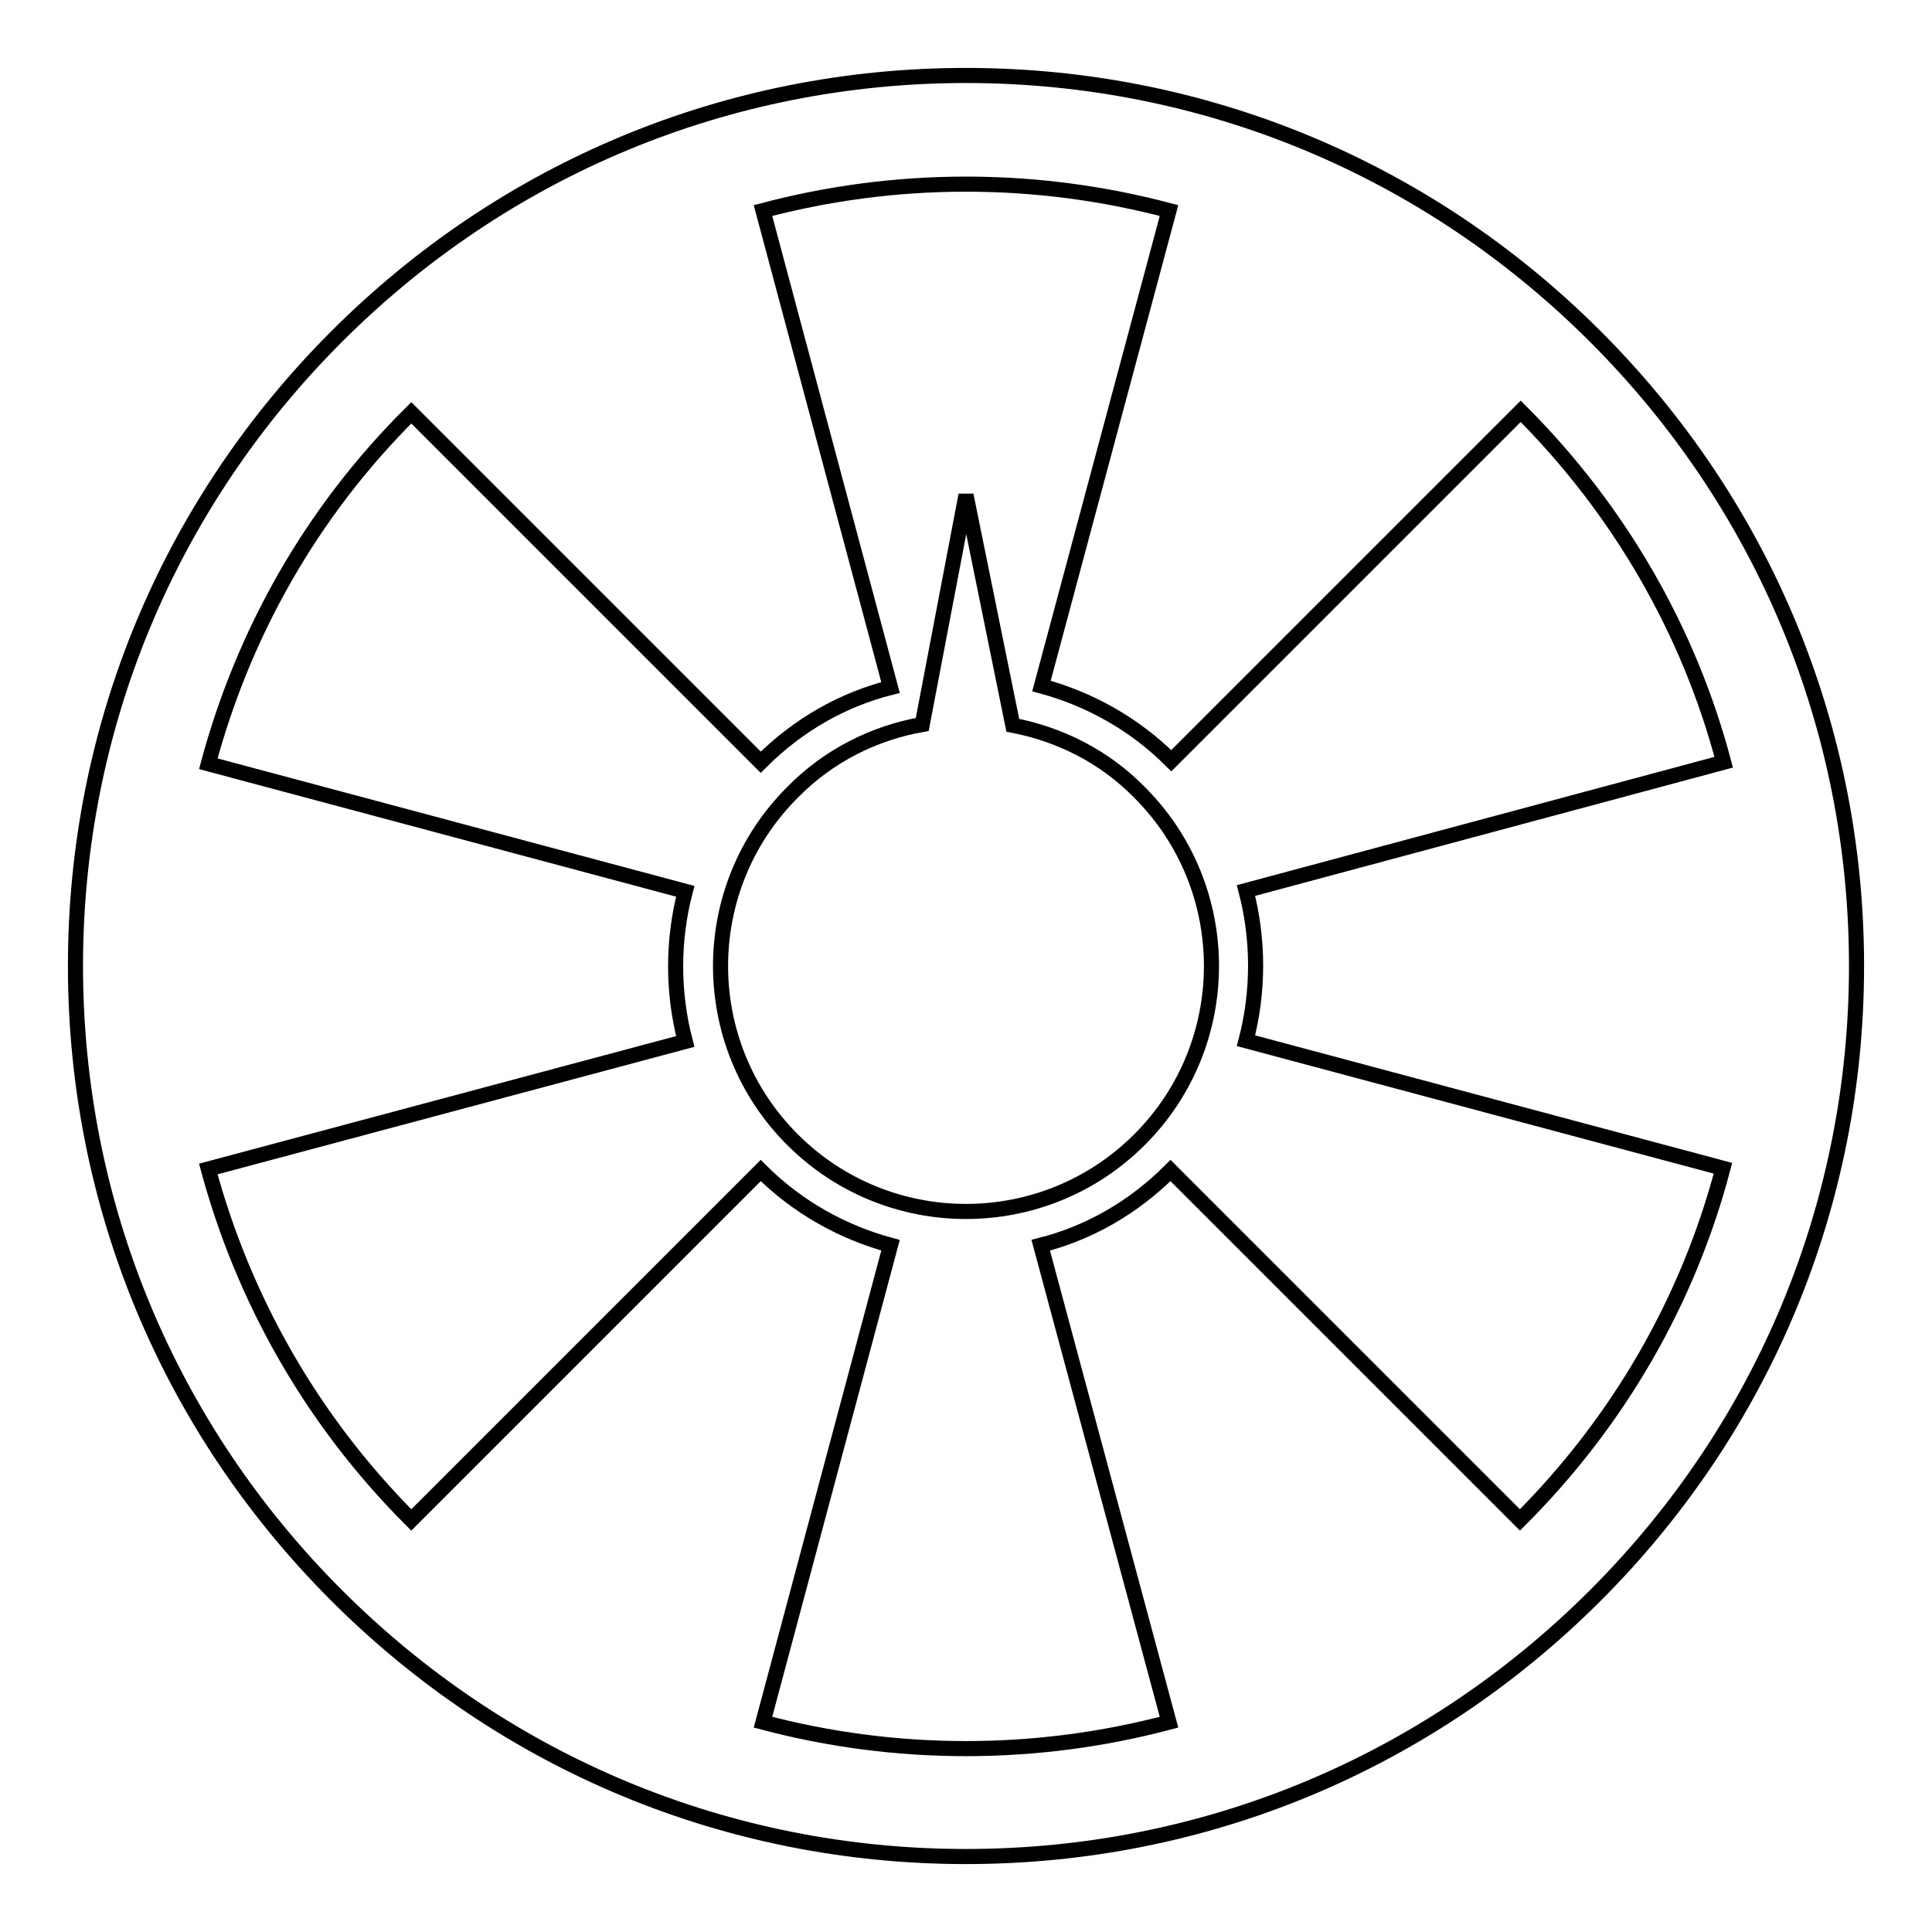 <?xml version="1.0" encoding="utf-8"?>
<!-- Svg Vector Icons : http://www.onlinewebfonts.com/icon -->
<!DOCTYPE svg PUBLIC "-//W3C//DTD SVG 1.1//EN" "http://www.w3.org/Graphics/SVG/1.1/DTD/svg11.dtd">
<svg version="1.1" xmlns="http://www.w3.org/2000/svg" xmlns:xlink="http://www.w3.org/1999/xlink" x="0px" y="0px" viewBox="0 0 256 256" enable-background="new 0 0 256 256" xml:space="preserve">
<g><g><path stroke-width="2" fill-opacity="0" stroke="#000000"  d="M211.4,44.6C189.1,22.3,159.5,10,128,10c-31.5,0-61.1,12.3-83.4,34.6C22.3,66.9,10,96.5,10,128c0,31.5,12.3,61.1,34.6,83.4C66.9,233.7,96.5,246,128,246c31.5,0,61.1-12.3,83.4-34.6c22.3-22.3,34.6-51.9,34.6-83.4C246,96.5,233.7,66.9,211.4,44.6z M201.4,201.4L201.4,201.4l-46.3-46.3c-5,5-10.9,8.3-17.2,9.9l17,63.2c-8.7,2.3-17.7,3.5-26.9,3.5c-9.2,0-18.2-1.2-26.9-3.5l16.9-63.2c-6.3-1.7-12.3-5-17.2-9.9l-46.3,46.3c-13.4-13.4-22.3-29.5-26.9-46.5l63.2-16.9c-1.7-6.5-1.7-13.4,0-19.9l-63.2-16.9c4.6-17.1,13.5-33.2,26.9-46.5l0,0l46.3,46.3c5-5,10.9-8.3,17.2-9.9l-16.9-63.2c8.7-2.3,17.7-3.5,26.9-3.5c9.2,0,18.2,1.2,26.9,3.5L138,90.9c6.3,1.7,12.3,5,17.2,9.9l46.3-46.3l0,0c13.1,13.1,22.3,29.1,26.9,46.5L165.1,118c1.7,6.5,1.7,13.4,0,19.9l63.2,16.9C223.7,172.3,214.5,188.3,201.4,201.4z M134.2,96.1L128,65.6L122.2,96c-6.3,1.1-12.4,4.1-17.2,9c-12.7,12.7-12.7,33.3,0,46c12.7,12.7,33.3,12.7,46,0c12.7-12.7,12.7-33.3,0-46C146.3,100.2,140.4,97.3,134.2,96.1z"/></g></g>
</svg>